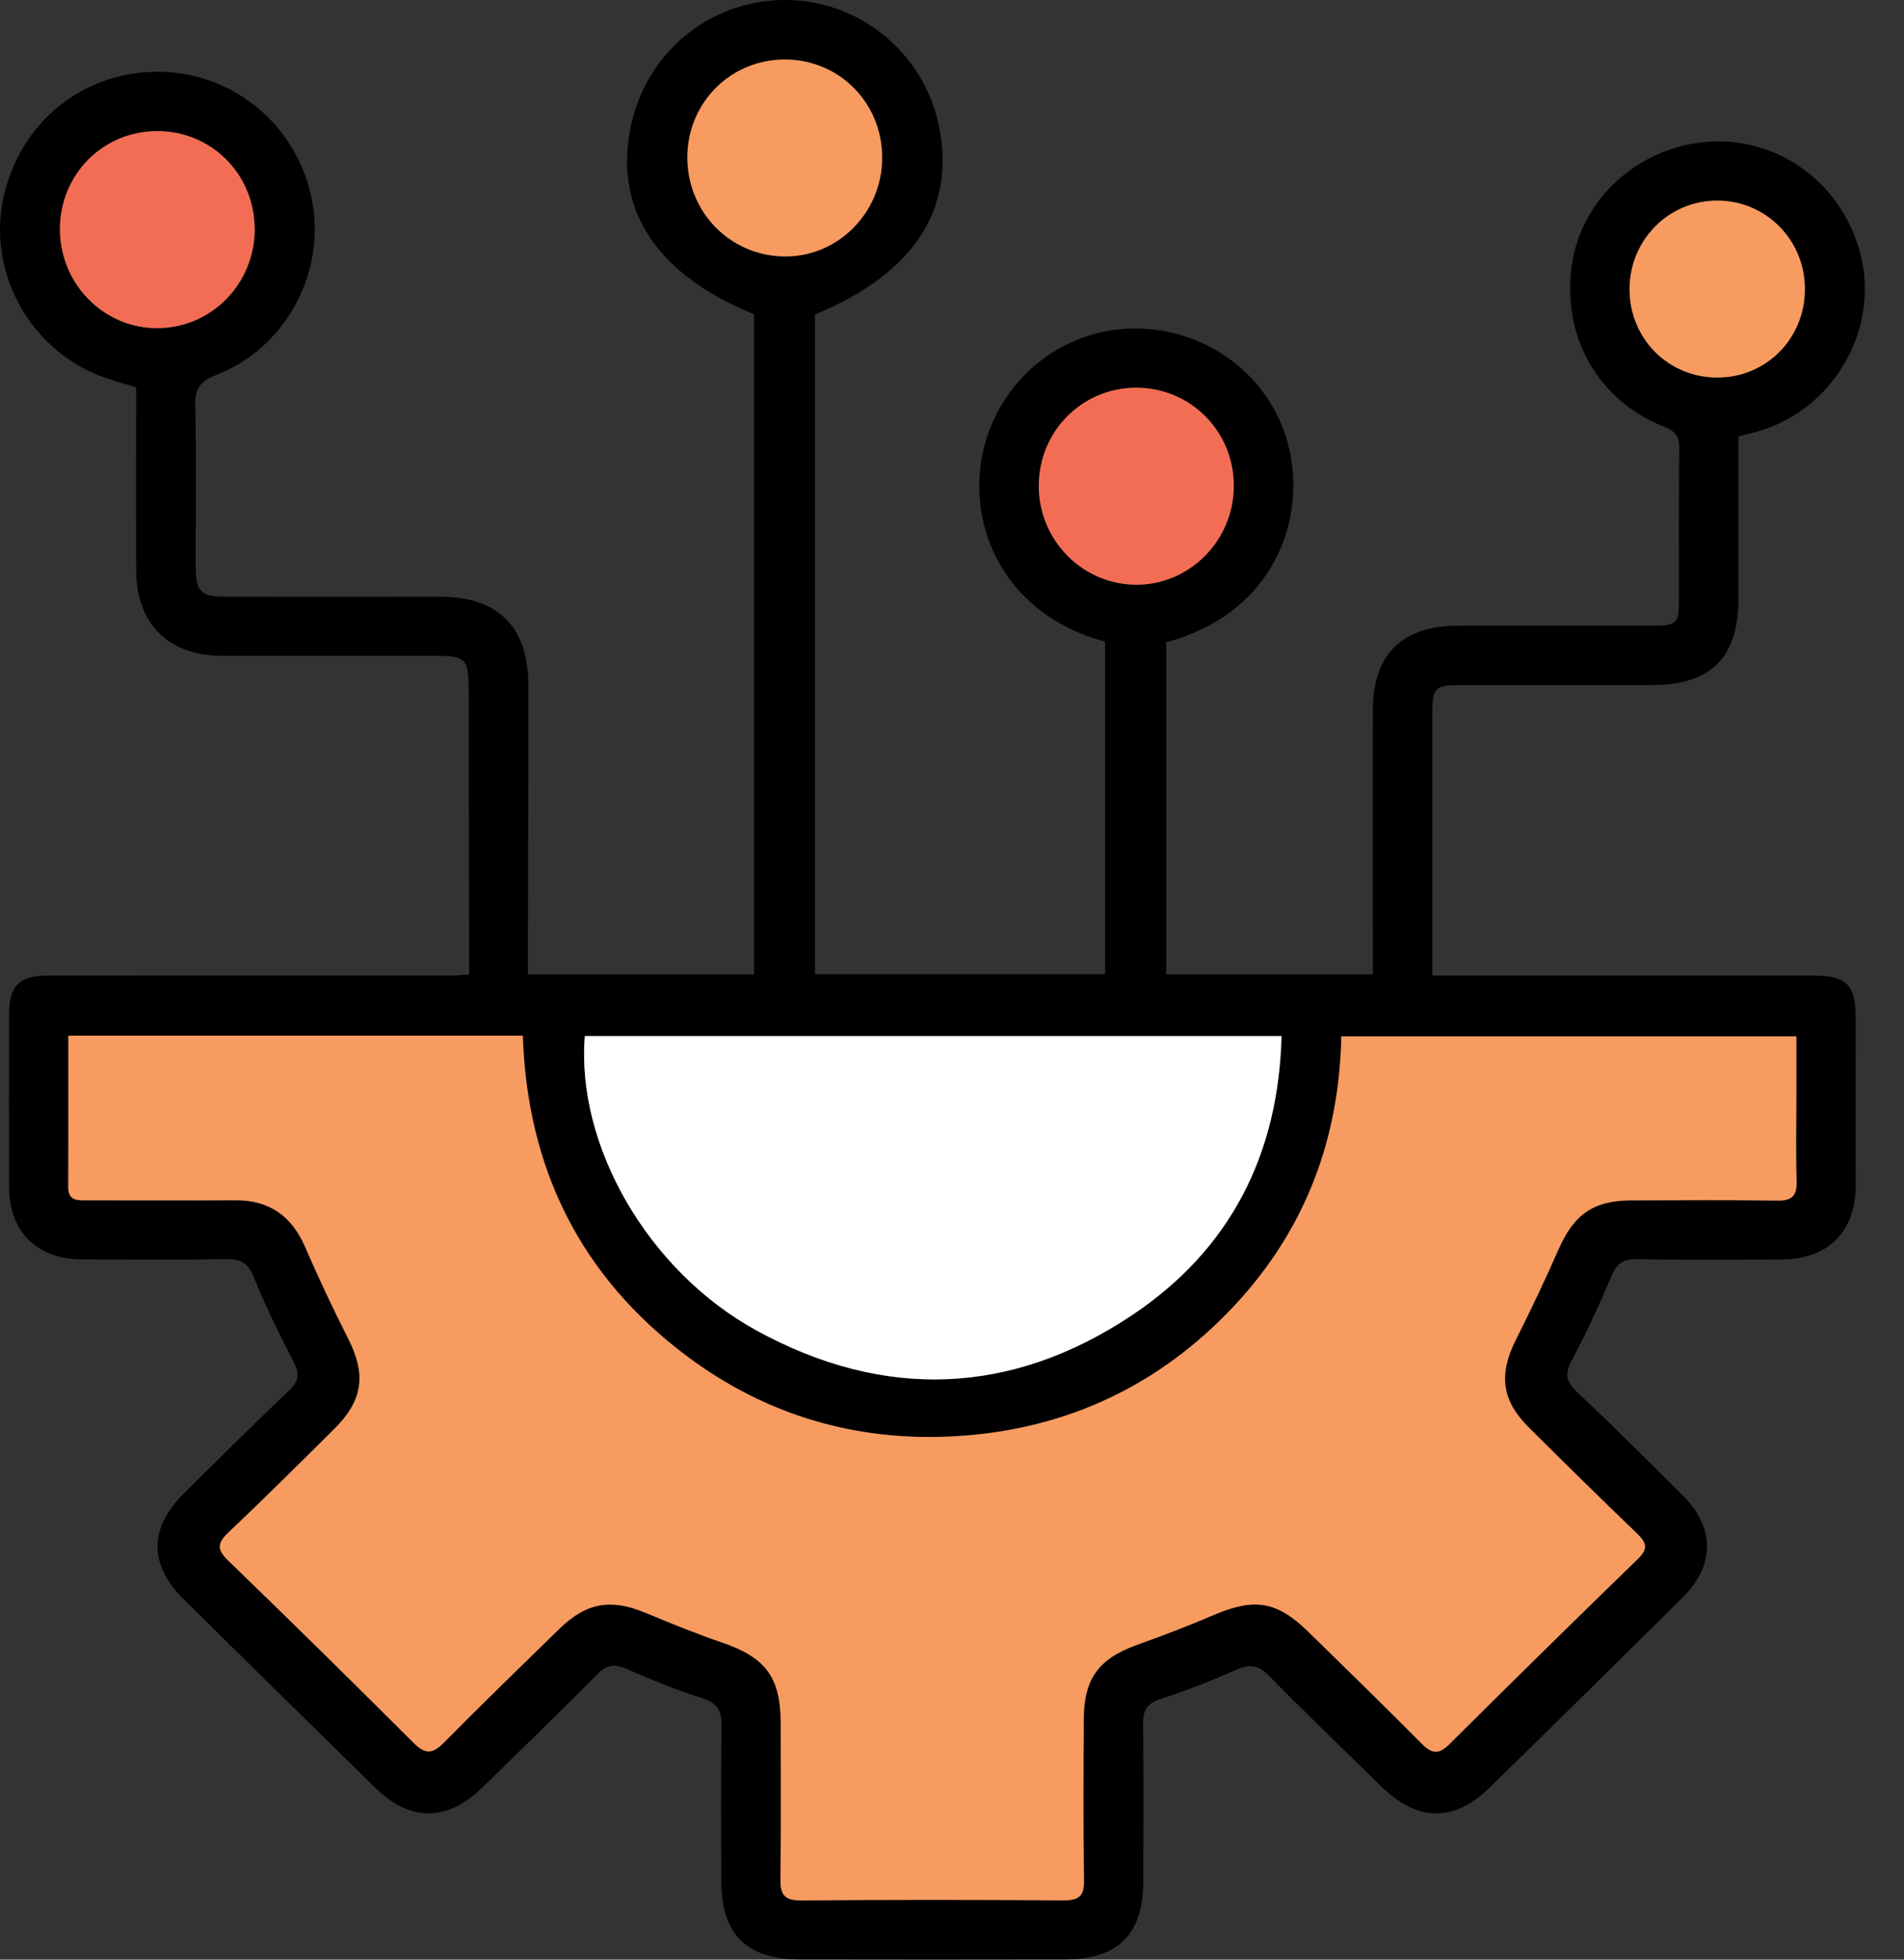 <svg width="34" height="35" viewBox="0 0 34 35" fill="none" xmlns="http://www.w3.org/2000/svg">
<rect x="0" y="0" width="34" height="35" fill="#333333" stroke="none"/>
<g clip-path="url(#clip0_480_1998)">
<path d="M19.734 11.459C18.033 11.008 17.324 9.561 17.518 8.262C17.723 6.891 18.88 5.884 20.237 5.867C21.618 5.85 22.814 6.815 23.05 8.152C23.284 9.47 22.624 10.989 20.826 11.471V17.402H24.515C24.515 17.273 24.515 17.147 24.515 17.021C24.515 15.576 24.513 14.133 24.515 12.688C24.517 11.687 25.033 11.178 26.04 11.175C27.19 11.174 28.342 11.175 29.492 11.175C29.949 11.175 29.981 11.144 29.981 10.702C29.983 9.81 29.975 8.916 29.987 8.024C29.99 7.805 29.928 7.704 29.713 7.62C28.532 7.152 27.89 6.01 28.067 4.74C28.227 3.592 29.198 2.675 30.399 2.54C31.742 2.39 32.975 3.309 33.251 4.665C33.517 5.965 32.707 7.309 31.425 7.695C31.304 7.731 31.18 7.76 31.043 7.797C31.043 8.779 31.043 9.742 31.043 10.703C31.042 11.742 30.551 12.233 29.512 12.236C28.362 12.238 27.211 12.236 26.061 12.237C25.628 12.237 25.578 12.289 25.577 12.726C25.576 14.274 25.577 15.825 25.577 17.425H25.966C28.103 17.425 30.241 17.425 32.377 17.425C32.972 17.425 33.136 17.585 33.136 18.17C33.136 19.179 33.14 20.189 33.136 21.198C33.132 21.998 32.639 22.489 31.836 22.494C30.967 22.499 30.098 22.506 29.229 22.489C28.971 22.484 28.864 22.58 28.768 22.808C28.556 23.316 28.323 23.816 28.065 24.301C27.937 24.542 27.965 24.678 28.163 24.864C28.806 25.467 29.427 26.09 30.052 26.712C30.628 27.287 30.626 27.96 30.043 28.537C28.9 29.669 27.755 30.798 26.605 31.923C25.962 32.552 25.313 32.54 24.663 31.904C23.993 31.245 23.314 30.596 22.656 29.926C22.467 29.733 22.312 29.716 22.073 29.823C21.636 30.019 21.186 30.195 20.73 30.343C20.482 30.422 20.408 30.547 20.412 30.798C20.424 31.738 20.419 32.677 20.415 33.616C20.412 34.546 19.962 34.995 19.029 34.996C17.444 34.999 15.858 34.999 14.273 34.996C13.34 34.995 12.884 34.546 12.881 33.62C12.877 32.693 12.87 31.764 12.886 30.837C12.89 30.559 12.816 30.418 12.537 30.329C12.08 30.185 11.632 30.003 11.194 29.809C10.978 29.713 10.839 29.729 10.669 29.9C9.991 30.584 9.301 31.255 8.611 31.927C7.98 32.542 7.324 32.541 6.695 31.924C5.554 30.805 4.416 29.687 3.281 28.563C2.652 27.942 2.658 27.29 3.294 26.663C3.912 26.053 4.526 25.436 5.158 24.841C5.35 24.661 5.35 24.523 5.233 24.302C4.979 23.815 4.738 23.318 4.532 22.808C4.43 22.555 4.295 22.484 4.036 22.488C3.179 22.504 2.322 22.496 1.464 22.493C0.658 22.489 0.166 22.001 0.162 21.2C0.159 20.167 0.16 19.133 0.162 18.101C0.164 17.606 0.347 17.425 0.846 17.425C3.253 17.424 5.66 17.425 8.068 17.424C8.159 17.424 8.25 17.412 8.377 17.404C8.377 17.274 8.377 17.159 8.377 17.045C8.375 15.484 8.371 13.922 8.369 12.361C8.369 11.752 8.33 11.714 7.738 11.714C6.482 11.714 5.226 11.715 3.969 11.714C3.008 11.712 2.435 11.143 2.431 10.182C2.428 9.219 2.431 8.256 2.431 7.294C2.431 7.166 2.431 7.039 2.431 6.92C2.167 6.834 1.928 6.776 1.705 6.68C0.486 6.163 -0.213 4.821 0.058 3.543C0.348 2.185 1.487 1.264 2.855 1.282C4.183 1.3 5.308 2.246 5.569 3.562C5.827 4.864 5.105 6.216 3.859 6.699C3.564 6.812 3.48 6.947 3.487 7.251C3.509 8.213 3.493 9.177 3.495 10.139C3.497 10.559 3.596 10.658 4.016 10.658C5.296 10.66 6.576 10.658 7.856 10.658C8.897 10.658 9.435 11.194 9.435 12.244C9.435 13.818 9.43 15.391 9.427 16.964C9.427 17.103 9.427 17.241 9.427 17.402H13.466V5.614C11.744 4.911 10.979 3.774 11.251 2.323C11.503 0.972 12.641 0.01 13.998 7.24299e-05C15.351 -0.01 16.52 0.955 16.775 2.291C17.055 3.761 16.301 4.895 14.553 5.617V17.399H19.734V11.458V11.459ZM1.224 18.498C1.224 19.422 1.227 20.311 1.223 21.202C1.223 21.455 1.394 21.438 1.562 21.438C2.443 21.438 3.323 21.442 4.204 21.437C4.818 21.433 5.215 21.72 5.456 22.278C5.693 22.826 5.948 23.368 6.219 23.9C6.547 24.547 6.491 25.008 5.974 25.521C5.348 26.142 4.724 26.764 4.086 27.37C3.888 27.558 3.871 27.671 4.08 27.873C5.194 28.949 6.3 30.036 7.394 31.133C7.609 31.347 7.737 31.321 7.936 31.119C8.612 30.435 9.304 29.764 9.993 29.092C10.476 28.619 10.914 28.548 11.533 28.806C11.986 28.995 12.443 29.181 12.909 29.34C13.673 29.602 13.944 29.956 13.946 30.769C13.948 31.696 13.954 32.625 13.941 33.552C13.938 33.829 14.002 33.946 14.31 33.943C15.871 33.93 17.433 33.931 18.995 33.942C19.268 33.944 19.365 33.868 19.361 33.583C19.345 32.621 19.351 31.657 19.357 30.695C19.362 29.978 19.63 29.623 20.3 29.381C20.763 29.215 21.224 29.04 21.676 28.846C22.403 28.534 22.804 28.594 23.364 29.142C24.044 29.806 24.725 30.47 25.395 31.145C25.575 31.325 25.696 31.342 25.885 31.153C27 30.043 28.122 28.94 29.251 27.845C29.435 27.666 29.413 27.559 29.241 27.393C28.589 26.767 27.944 26.132 27.304 25.495C26.817 25.01 26.762 24.547 27.073 23.931C27.34 23.398 27.598 22.858 27.837 22.311C28.11 21.689 28.456 21.442 29.137 21.439C30.006 21.437 30.875 21.431 31.744 21.443C32.007 21.447 32.094 21.355 32.087 21.095C32.071 20.591 32.082 20.086 32.082 19.58C32.082 19.222 32.082 18.863 32.082 18.51H23.957C23.918 20.446 23.245 22.107 21.901 23.472C20.558 24.835 18.91 25.56 17.005 25.655C15.27 25.742 13.678 25.27 12.283 24.231C10.376 22.808 9.417 20.875 9.341 18.498H1.224ZM10.444 18.504C10.286 20.449 11.563 22.694 13.507 23.762C15.784 25.011 18.067 24.929 20.225 23.483C21.964 22.318 22.831 20.631 22.885 18.504H10.444ZM18.55 8.675C18.549 9.642 19.323 10.434 20.28 10.444C21.231 10.452 22.021 9.667 22.033 8.701C22.046 7.714 21.267 6.924 20.287 6.925C19.323 6.926 18.553 7.704 18.551 8.675H18.55ZM4.549 4.084C4.545 3.11 3.775 2.339 2.807 2.34C1.839 2.342 1.073 3.114 1.071 4.089C1.07 5.076 1.863 5.874 2.831 5.86C3.79 5.845 4.553 5.056 4.55 4.083L4.549 4.084ZM12.275 2.803C12.27 3.777 13.029 4.561 13.992 4.58C14.958 4.598 15.754 3.798 15.753 2.813C15.752 1.837 14.986 1.065 14.019 1.063C13.05 1.061 12.28 1.831 12.275 2.803ZM32.231 5.156C32.227 4.286 31.536 3.586 30.673 3.581C29.8 3.577 29.095 4.289 29.099 5.174C29.104 6.048 29.788 6.737 30.658 6.742C31.539 6.747 32.236 6.045 32.231 5.155V5.156Z" fill="black"/>
<path d="M1.224 18.498H9.335C9.412 20.875 10.37 22.808 12.278 24.231C13.673 25.272 15.264 25.742 17 25.655C18.906 25.559 20.555 24.834 21.896 23.472C23.241 22.106 23.913 20.446 23.952 18.51H32.077C32.077 18.863 32.077 19.222 32.077 19.58C32.077 20.086 32.066 20.59 32.081 21.095C32.09 21.355 32.001 21.447 31.738 21.443C30.869 21.431 30 21.437 29.131 21.439C28.452 21.442 28.106 21.689 27.832 22.311C27.592 22.857 27.335 23.398 27.067 23.931C26.757 24.548 26.812 25.01 27.299 25.495C27.94 26.132 28.584 26.767 29.236 27.393C29.409 27.559 29.43 27.666 29.245 27.845C28.117 28.94 26.995 30.044 25.88 31.153C25.691 31.341 25.57 31.325 25.39 31.145C24.72 30.47 24.039 29.806 23.359 29.141C22.799 28.595 22.398 28.534 21.671 28.846C21.219 29.04 20.758 29.214 20.295 29.381C19.626 29.623 19.357 29.978 19.352 30.695C19.346 31.657 19.341 32.621 19.356 33.583C19.361 33.867 19.264 33.943 18.99 33.942C17.428 33.931 15.867 33.93 14.304 33.943C13.997 33.946 13.932 33.829 13.936 33.552C13.949 32.625 13.943 31.696 13.941 30.769C13.938 29.956 13.668 29.602 12.903 29.34C12.438 29.181 11.982 28.995 11.528 28.806C10.91 28.548 10.472 28.62 9.987 29.092C9.298 29.764 8.607 30.435 7.931 31.119C7.733 31.319 7.604 31.347 7.389 31.133C6.293 30.036 5.188 28.95 4.074 27.872C3.866 27.671 3.883 27.557 4.08 27.369C4.719 26.764 5.343 26.142 5.969 25.521C6.486 25.007 6.542 24.547 6.213 23.9C5.943 23.368 5.689 22.826 5.451 22.278C5.21 21.719 4.812 21.433 4.199 21.437C3.318 21.443 2.438 21.437 1.557 21.438C1.389 21.438 1.218 21.455 1.218 21.202C1.221 20.312 1.219 19.422 1.219 18.498H1.224Z" fill="#F89B60"/>
<path d="M10.443 18.504H22.885C22.83 20.63 21.963 22.318 20.225 23.483C18.067 24.929 15.784 25.011 13.507 23.762C11.563 22.695 10.284 20.449 10.443 18.504Z" fill="white"/>
<path d="M18.55 8.675C18.551 7.704 19.323 6.926 20.286 6.925C21.266 6.924 22.044 7.714 22.032 8.701C22.02 9.666 21.23 10.453 20.278 10.443C19.322 10.435 18.548 9.642 18.549 8.675H18.55Z" fill="#F36D55"/>
<path d="M4.549 4.084C4.552 5.058 3.789 5.847 2.83 5.861C1.863 5.876 1.069 5.077 1.07 4.09C1.072 3.115 1.839 2.343 2.806 2.342C3.774 2.34 4.544 3.11 4.547 4.086L4.549 4.084Z" fill="#F36D55"/>
<path d="M12.274 2.803C12.279 1.83 13.05 1.061 14.018 1.063C14.987 1.065 15.752 1.837 15.753 2.813C15.754 3.8 14.957 4.599 13.992 4.58C13.028 4.562 12.27 3.778 12.274 2.803Z" fill="#F89B60"/>
<path d="M32.23 5.156C32.234 6.046 31.538 6.748 30.657 6.743C29.788 6.738 29.104 6.049 29.099 5.175C29.094 4.29 29.799 3.578 30.673 3.583C31.536 3.587 32.227 4.285 32.23 5.157V5.156Z" fill="#F89B60"/>
</g>
<defs>
<clipPath id="clip0_480_1998">
<rect width="33.302" height="35" fill="white"/>
</clipPath>
</defs>
</svg>
